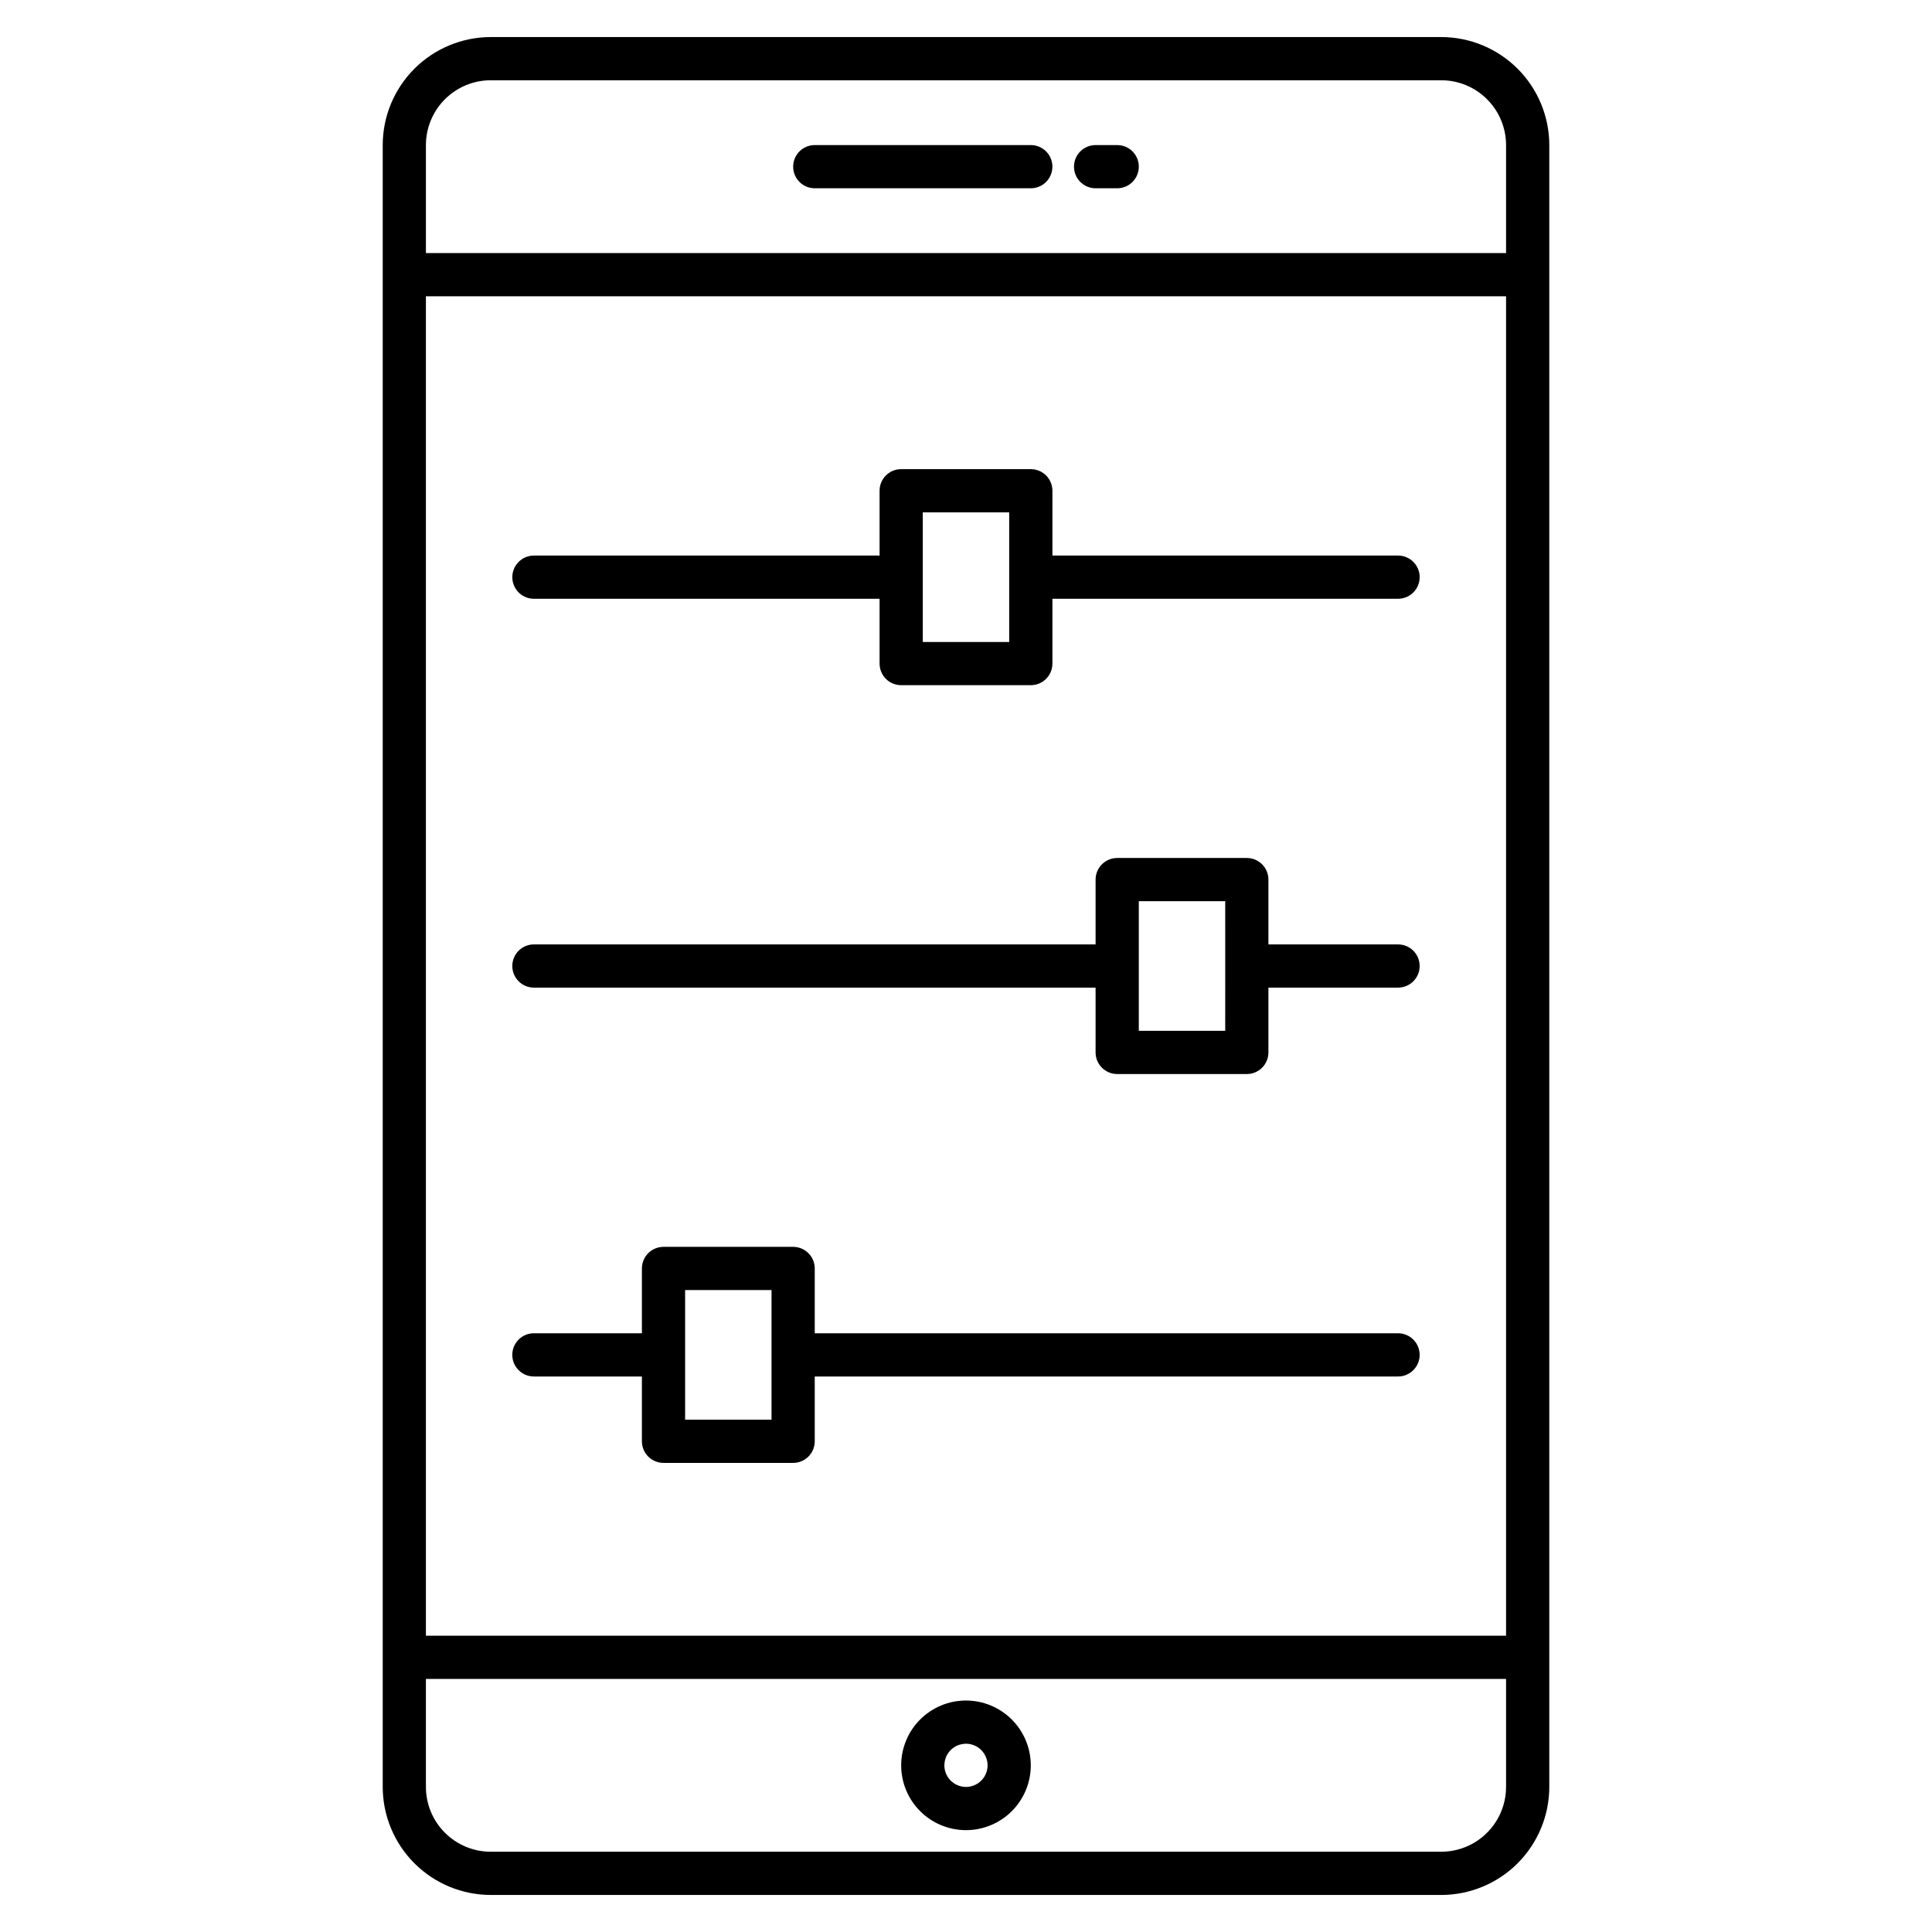 <?xml version="1.0" encoding="UTF-8"?>
<!-- The Best Svg Icon site in the world: iconSvg.co, Visit us! https://iconsvg.co -->
<svg fill="#000000" width="800px" height="800px" version="1.1" viewBox="144 144 512 512" xmlns="http://www.w3.org/2000/svg">
 <path d="m525.95 153.82h-251.9c-7.59 0.008-14.867 3.027-20.23 8.395-5.367 5.363-8.387 12.641-8.395 20.23v435.11c0.008 7.59 3.027 14.867 8.395 20.234 5.363 5.367 12.641 8.383 20.23 8.395h251.9c7.59-0.012 14.867-3.027 20.234-8.395 5.363-5.367 8.383-12.645 8.395-20.234v-435.11c-0.012-7.59-3.031-14.867-8.395-20.23-5.367-5.367-12.645-8.387-20.234-8.395zm-269.08 68.699h286.25v354.96h-286.25zm17.176-57.25h251.9c4.555 0.004 8.922 1.816 12.141 5.035s5.031 7.586 5.035 12.141v28.625h-286.25v-28.625c0.004-4.555 1.816-8.922 5.035-12.141s7.586-5.031 12.141-5.035zm251.9 469.46h-251.9c-4.555-0.004-8.922-1.816-12.141-5.035s-5.031-7.586-5.035-12.141v-28.625h286.25v28.625c-0.004 4.555-1.816 8.922-5.035 12.141s-7.586 5.031-12.141 5.035zm-125.95-40.074c-4.559 0-8.926 1.809-12.145 5.031-3.223 3.219-5.031 7.59-5.031 12.145s1.809 8.922 5.031 12.145c3.219 3.219 7.586 5.031 12.145 5.031 4.555 0 8.922-1.812 12.145-5.031 3.219-3.223 5.031-7.59 5.031-12.145-0.008-4.555-1.816-8.922-5.039-12.141-3.219-3.219-7.586-5.031-12.137-5.035zm0 22.902v-0.004c-2.316 0-4.406-1.395-5.289-3.531-0.887-2.141-0.398-4.602 1.238-6.242 1.637-1.637 4.102-2.125 6.238-1.238 2.141 0.887 3.535 2.973 3.535 5.289 0 3.16-2.562 5.723-5.723 5.723zm-45.801-429.39c0-3.16 2.562-5.723 5.723-5.723h57.254c3.16 0 5.723 2.562 5.723 5.723 0 3.164-2.562 5.727-5.723 5.727h-57.254c-3.16 0-5.723-2.562-5.723-5.727zm74.426 0c0-3.16 2.562-5.723 5.723-5.723h5.727c3.16 0 5.727 2.562 5.727 5.723 0 3.164-2.566 5.727-5.727 5.727h-5.727c-3.16 0-5.723-2.562-5.723-5.727zm85.875 206.11h-34.352v-17.176c0-1.52-0.602-2.973-1.676-4.047-1.074-1.074-2.531-1.68-4.047-1.68h-34.352c-3.16 0-5.727 2.566-5.727 5.727v17.176h-148.85c-3.16 0-5.727 2.562-5.727 5.727 0 3.16 2.566 5.723 5.727 5.723h148.85v17.176c0 1.52 0.605 2.977 1.68 4.047 1.074 1.074 2.527 1.68 4.047 1.68h34.352c1.516 0 2.973-0.605 4.047-1.68 1.074-1.07 1.676-2.527 1.676-4.047v-17.176h34.352c3.164 0 5.727-2.562 5.727-5.723 0-3.164-2.562-5.727-5.727-5.727zm-45.801 22.902h-22.898v-34.352h22.902zm-183.2-114.5h91.602v17.176c0 1.52 0.605 2.973 1.676 4.047 1.074 1.074 2.531 1.676 4.051 1.676h34.352c1.516 0 2.973-0.602 4.047-1.676 1.074-1.074 1.676-2.527 1.676-4.047v-17.176h91.602c3.164 0 5.727-2.562 5.727-5.727 0-3.16-2.562-5.723-5.727-5.723h-91.602v-17.176c0-1.52-0.602-2.977-1.676-4.051-1.074-1.07-2.531-1.676-4.047-1.676h-34.352c-3.164 0-5.727 2.562-5.727 5.727v17.176h-91.602c-3.16 0-5.727 2.562-5.727 5.723 0 3.164 2.566 5.727 5.727 5.727zm103.05-22.902h22.902v34.352h-22.902zm125.95 217.55h-154.58v-17.176c0-1.516-0.602-2.973-1.676-4.047-1.074-1.074-2.531-1.676-4.047-1.676h-34.352c-3.164 0-5.727 2.562-5.727 5.723v17.176h-28.625c-3.16 0-5.727 2.562-5.727 5.727 0 3.16 2.566 5.727 5.727 5.727h28.625v17.176-0.004c0 1.52 0.605 2.977 1.676 4.051 1.074 1.074 2.531 1.676 4.051 1.676h34.352c1.516 0 2.973-0.602 4.047-1.676 1.074-1.074 1.676-2.531 1.676-4.051v-17.172h154.58c3.164 0 5.727-2.566 5.727-5.727 0-3.164-2.562-5.727-5.727-5.727zm-166.03 22.902h-22.902v-34.352h22.902z"/>
</svg>